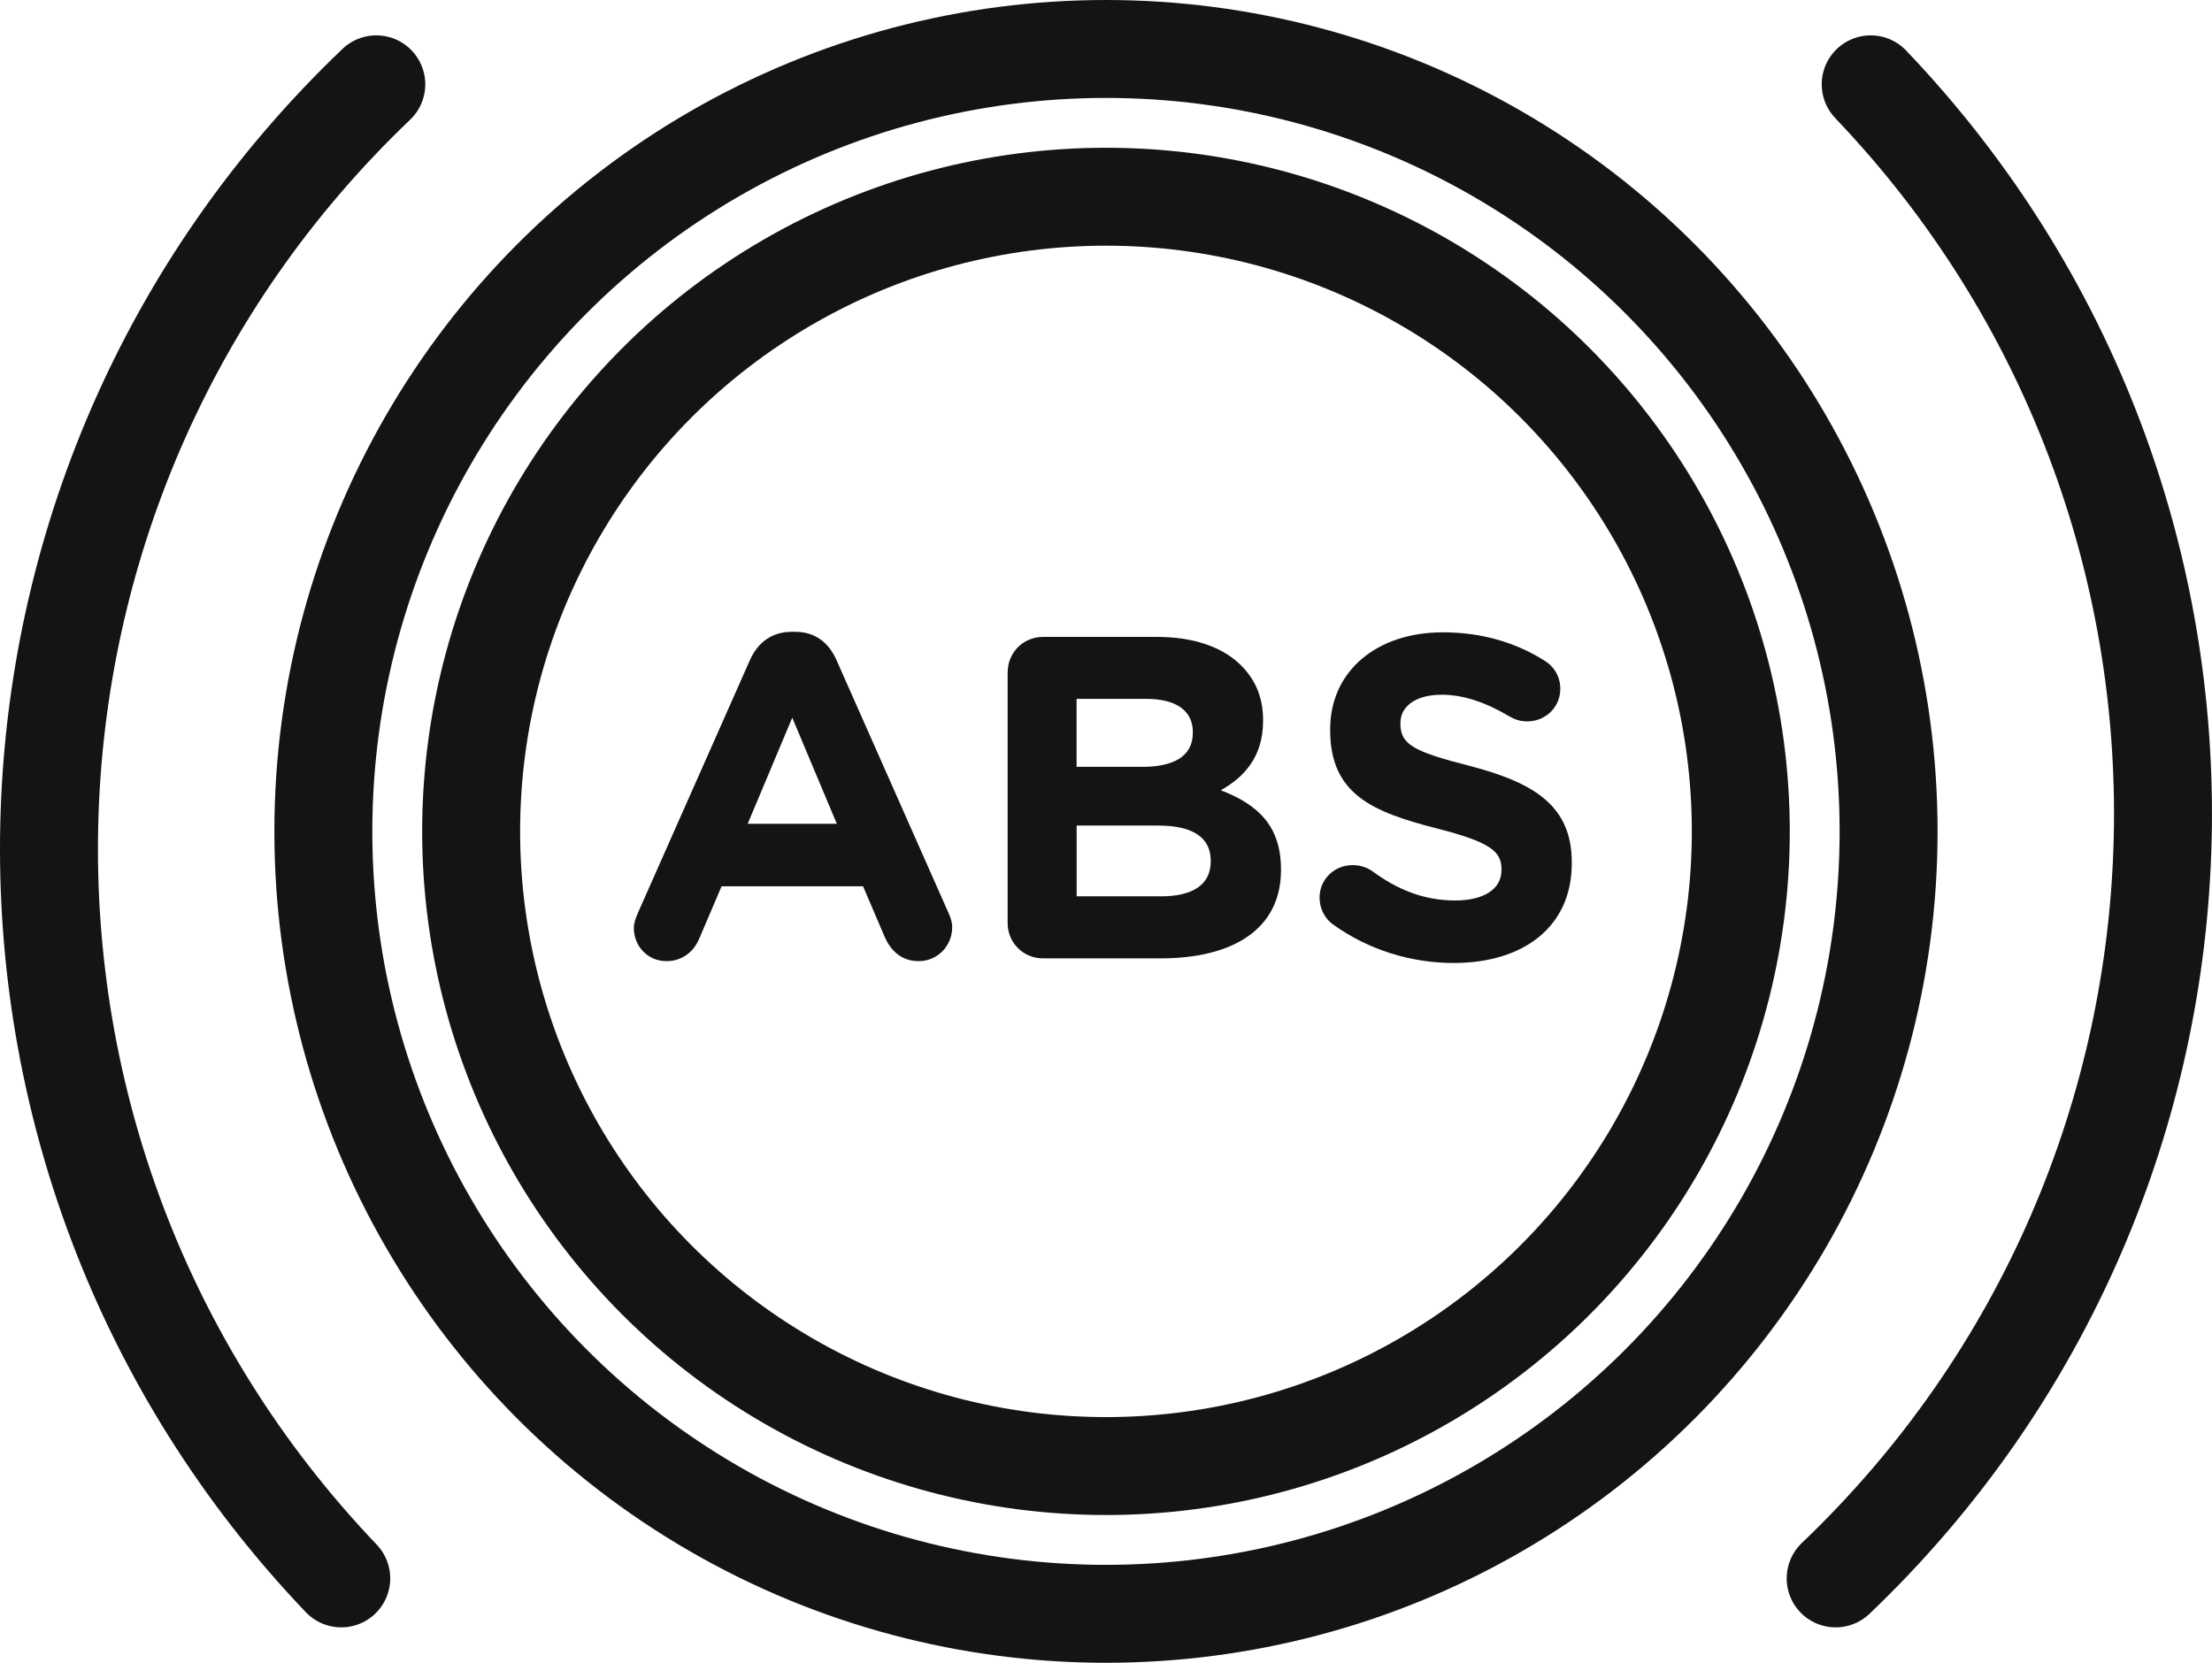 <?xml version="1.0" encoding="UTF-8"?><svg id="Layer_1" xmlns="http://www.w3.org/2000/svg" viewBox="0 0 406.49 305.63"><path d="M62.71,290.13C-11.35,212.52-8.46,89.56,69.15,15.5" style="fill:none; stroke:#141414; stroke-linecap:round; stroke-linejoin:round; stroke-width:18px;"/><path d="M343.77,15.5c74.06,77.61,71.18,200.57-6.44,274.63" style="fill:none; stroke:#141414; stroke-linecap:round; stroke-linejoin:round; stroke-width:18px;"/><circle cx="203.24" cy="152.82" r="143.82" style="fill:none; stroke:#141414; stroke-linecap:round; stroke-linejoin:round; stroke-width:18px;"/><circle cx="203.24" cy="152.82" r="116.66" style="fill:none; stroke:#141414; stroke-linecap:round; stroke-linejoin:round; stroke-width:18px;"/><path d="M117.23,167.8l20.6-46.51c1.44-3.21,4.05-5.15,7.6-5.15h.76c3.55,0,6.08,1.94,7.51,5.15l20.6,46.51c.42.93.68,1.77.68,2.62,0,3.46-2.7,6.25-6.16,6.25-3.04,0-5.06-1.77-6.25-4.47l-3.97-9.29h-26l-4.14,9.71c-1.1,2.53-3.29,4.05-5.99,4.05-3.38,0-5.99-2.7-5.99-6.08,0-.93.34-1.86.76-2.79ZM153.78,151.42l-8.19-19.5-8.19,19.5h16.38Z" style="fill:#141414;"/><path d="M185.18,123.57c0-3.63,2.87-6.5,6.5-6.5h20.93c6.75,0,12.07,1.86,15.45,5.23,2.7,2.7,4.05,5.99,4.05,10.04v.17c0,6.67-3.55,10.38-7.77,12.75,6.84,2.62,11.06,6.58,11.06,14.52v.17c0,10.8-8.78,16.21-22.12,16.21h-21.61c-3.63,0-6.5-2.87-6.5-6.5v-46.09ZM209.83,140.96c5.74,0,9.37-1.86,9.37-6.25v-.17c0-3.88-3.04-6.08-8.53-6.08h-12.83v12.49h11.99ZM213.29,164.76c5.74,0,9.2-2.03,9.2-6.42v-.17c0-3.97-2.95-6.42-9.62-6.42h-15.02v13h15.45Z" style="fill:#141414;"/><path d="M244.94,169.91c-1.43-1.01-2.45-2.87-2.45-4.9,0-3.38,2.7-5.99,6.08-5.99,1.69,0,2.87.59,3.71,1.18,4.47,3.29,9.37,5.32,15.11,5.32,5.32,0,8.53-2.11,8.53-5.57v-.17c0-3.29-2.03-4.98-11.9-7.51-11.9-3.04-19.58-6.33-19.58-18.06v-.17c0-10.72,8.61-17.81,20.68-17.81,7.17,0,13.42,1.86,18.74,5.23,1.43.84,2.87,2.62,2.87,5.15,0,3.38-2.7,5.99-6.08,5.99-1.27,0-2.28-.34-3.29-.93-4.3-2.53-8.36-3.97-12.41-3.97-4.98,0-7.6,2.28-7.6,5.15v.17c0,3.88,2.53,5.15,12.75,7.77,11.99,3.12,18.74,7.43,18.74,17.73v.17c0,11.73-8.95,18.32-21.69,18.32-7.77,0-15.62-2.36-22.2-7.09Z" style="fill:#141414;"/></svg>